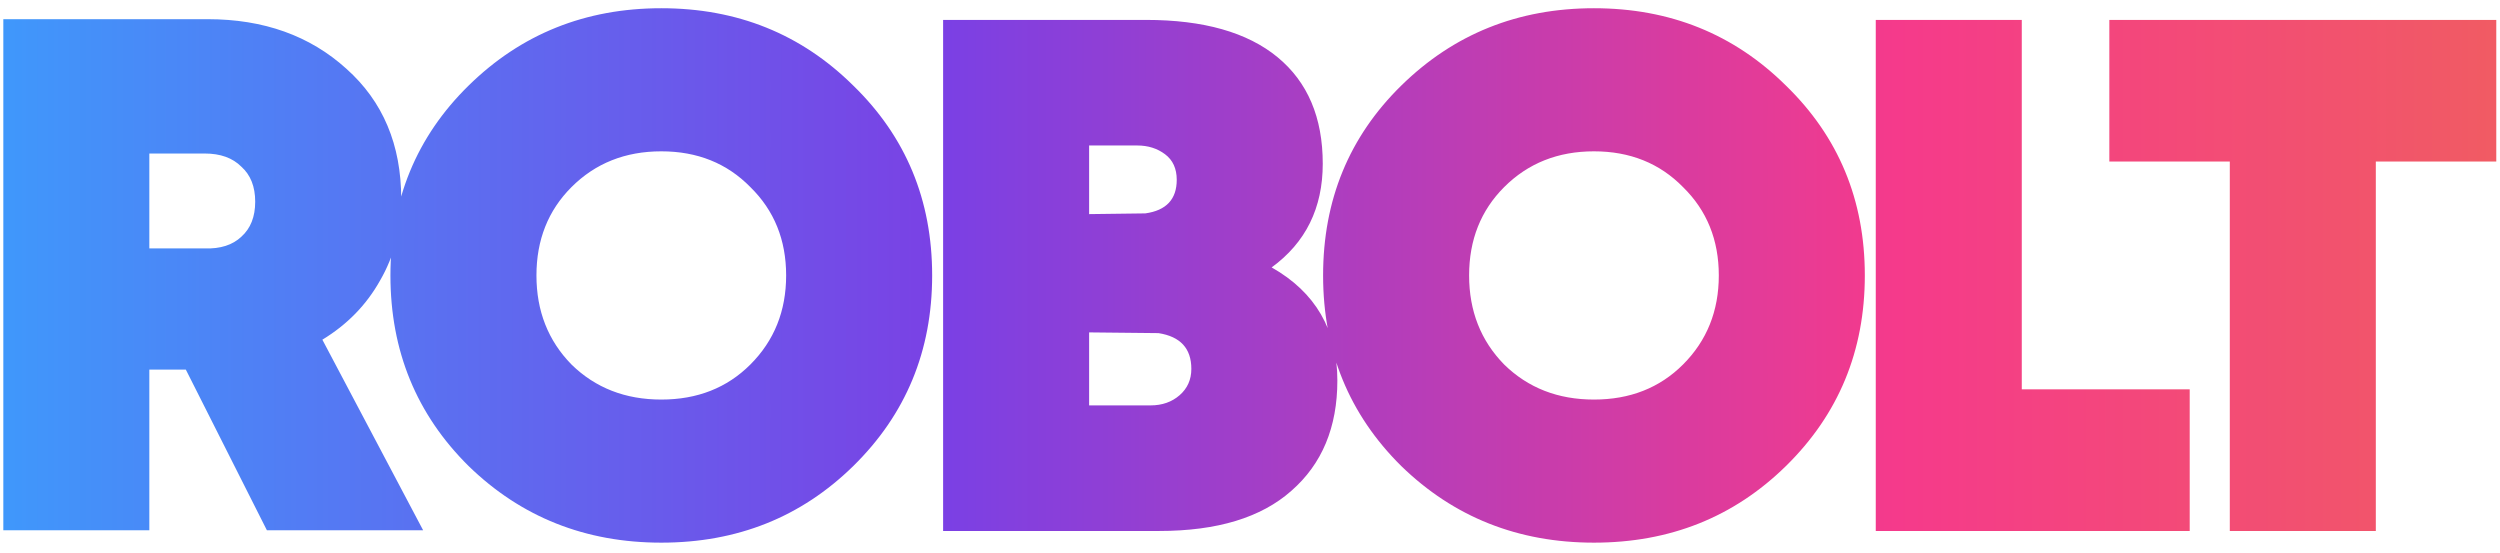 <svg width="226" height="50" viewBox="0 0 226 50" fill="none" xmlns="http://www.w3.org/2000/svg">
<path d="M24.126 47.934L16.8 33.414H13.5V47.934H0.3V1.734H18.78C23.84 1.734 28.02 3.23 31.32 6.222C34.62 9.17 36.27 13.086 36.27 17.97C36.27 20.698 35.632 23.162 34.356 25.362C33.124 27.562 31.386 29.344 29.142 30.708L38.25 47.934H24.126ZM13.5 13.878V22.458H18.516C19.924 22.502 21.024 22.15 21.816 21.402C22.652 20.654 23.07 19.598 23.07 18.234C23.07 16.87 22.652 15.814 21.816 15.066C21.024 14.274 19.924 13.878 18.516 13.878H13.5ZM77.139 42.126C72.431 46.746 66.645 49.056 59.782 49.056C52.917 49.056 47.109 46.746 42.358 42.126C37.65 37.462 35.295 31.72 35.295 24.9C35.295 18.08 37.65 12.36 42.358 7.74C47.109 3.076 52.917 0.744 59.782 0.744C66.645 0.744 72.431 3.076 77.139 7.74C81.891 12.36 84.267 18.08 84.267 24.9C84.267 31.72 81.891 37.462 77.139 42.126ZM51.663 32.952C53.819 35.064 56.526 36.12 59.782 36.12C63.038 36.12 65.722 35.064 67.834 32.952C69.99 30.796 71.067 28.112 71.067 24.9C71.067 21.688 69.99 19.026 67.834 16.914C65.722 14.758 63.038 13.68 59.782 13.68C56.526 13.68 53.819 14.758 51.663 16.914C49.551 19.026 48.495 21.688 48.495 24.9C48.495 28.112 49.551 30.796 51.663 32.952ZM114.957 24.174C118.917 26.418 120.897 29.828 120.897 34.404C120.897 38.628 119.511 41.95 116.739 44.37C114.011 46.79 110.029 48 104.793 48H85.257V1.8H103.605C108.797 1.8 112.757 2.922 115.485 5.166C118.213 7.41 119.577 10.622 119.577 14.802C119.577 18.806 118.037 21.93 114.957 24.174ZM102.813 13.152H98.457V19.356L103.539 19.29C105.431 19.026 106.377 18.014 106.377 16.254C106.377 15.242 106.025 14.472 105.321 13.944C104.617 13.416 103.781 13.152 102.813 13.152ZM104.001 36.648C105.057 36.648 105.937 36.34 106.641 35.724C107.345 35.108 107.697 34.316 107.697 33.348C107.697 31.5 106.707 30.422 104.727 30.114L98.457 30.048V36.648H104.001ZM161.452 42.126C156.744 46.746 150.958 49.056 144.094 49.056C137.23 49.056 131.422 46.746 126.67 42.126C121.962 37.462 119.608 31.72 119.608 24.9C119.608 18.08 121.962 12.36 126.67 7.74C131.422 3.076 137.23 0.744 144.094 0.744C150.958 0.744 156.744 3.076 161.452 7.74C166.204 12.36 168.58 18.08 168.58 24.9C168.58 31.72 166.204 37.462 161.452 42.126ZM135.976 32.952C138.132 35.064 140.838 36.12 144.094 36.12C147.35 36.12 150.034 35.064 152.146 32.952C154.302 30.796 155.38 28.112 155.38 24.9C155.38 21.688 154.302 19.026 152.146 16.914C150.034 14.758 147.35 13.68 144.094 13.68C140.838 13.68 138.132 14.758 135.976 16.914C133.864 19.026 132.808 21.688 132.808 24.9C132.808 28.112 133.864 30.796 135.976 32.952ZM182.769 35.196H197.949V48H169.569V1.8H182.769V35.196ZM225.664 1.8V14.604H214.774V48H201.574V14.604H190.684V1.8H225.664Z" fill="url(#paint0_linear_261_95)"/>
<defs>
<linearGradient id="paint0_linear_261_95" x1="-3" y1="21.5" x2="345" y2="21.5" gradientUnits="userSpaceOnUse">
<stop stop-color="#3D9BFC"/>
<stop offset="0.255" stop-color="#7B40E4"/>
<stop offset="0.501" stop-color="#F53A8B"/>
<stop offset="0.756" stop-color="#EE704A"/>
<stop offset="1" stop-color="#2DDD4F"/>
</linearGradient>
</defs>
</svg>
